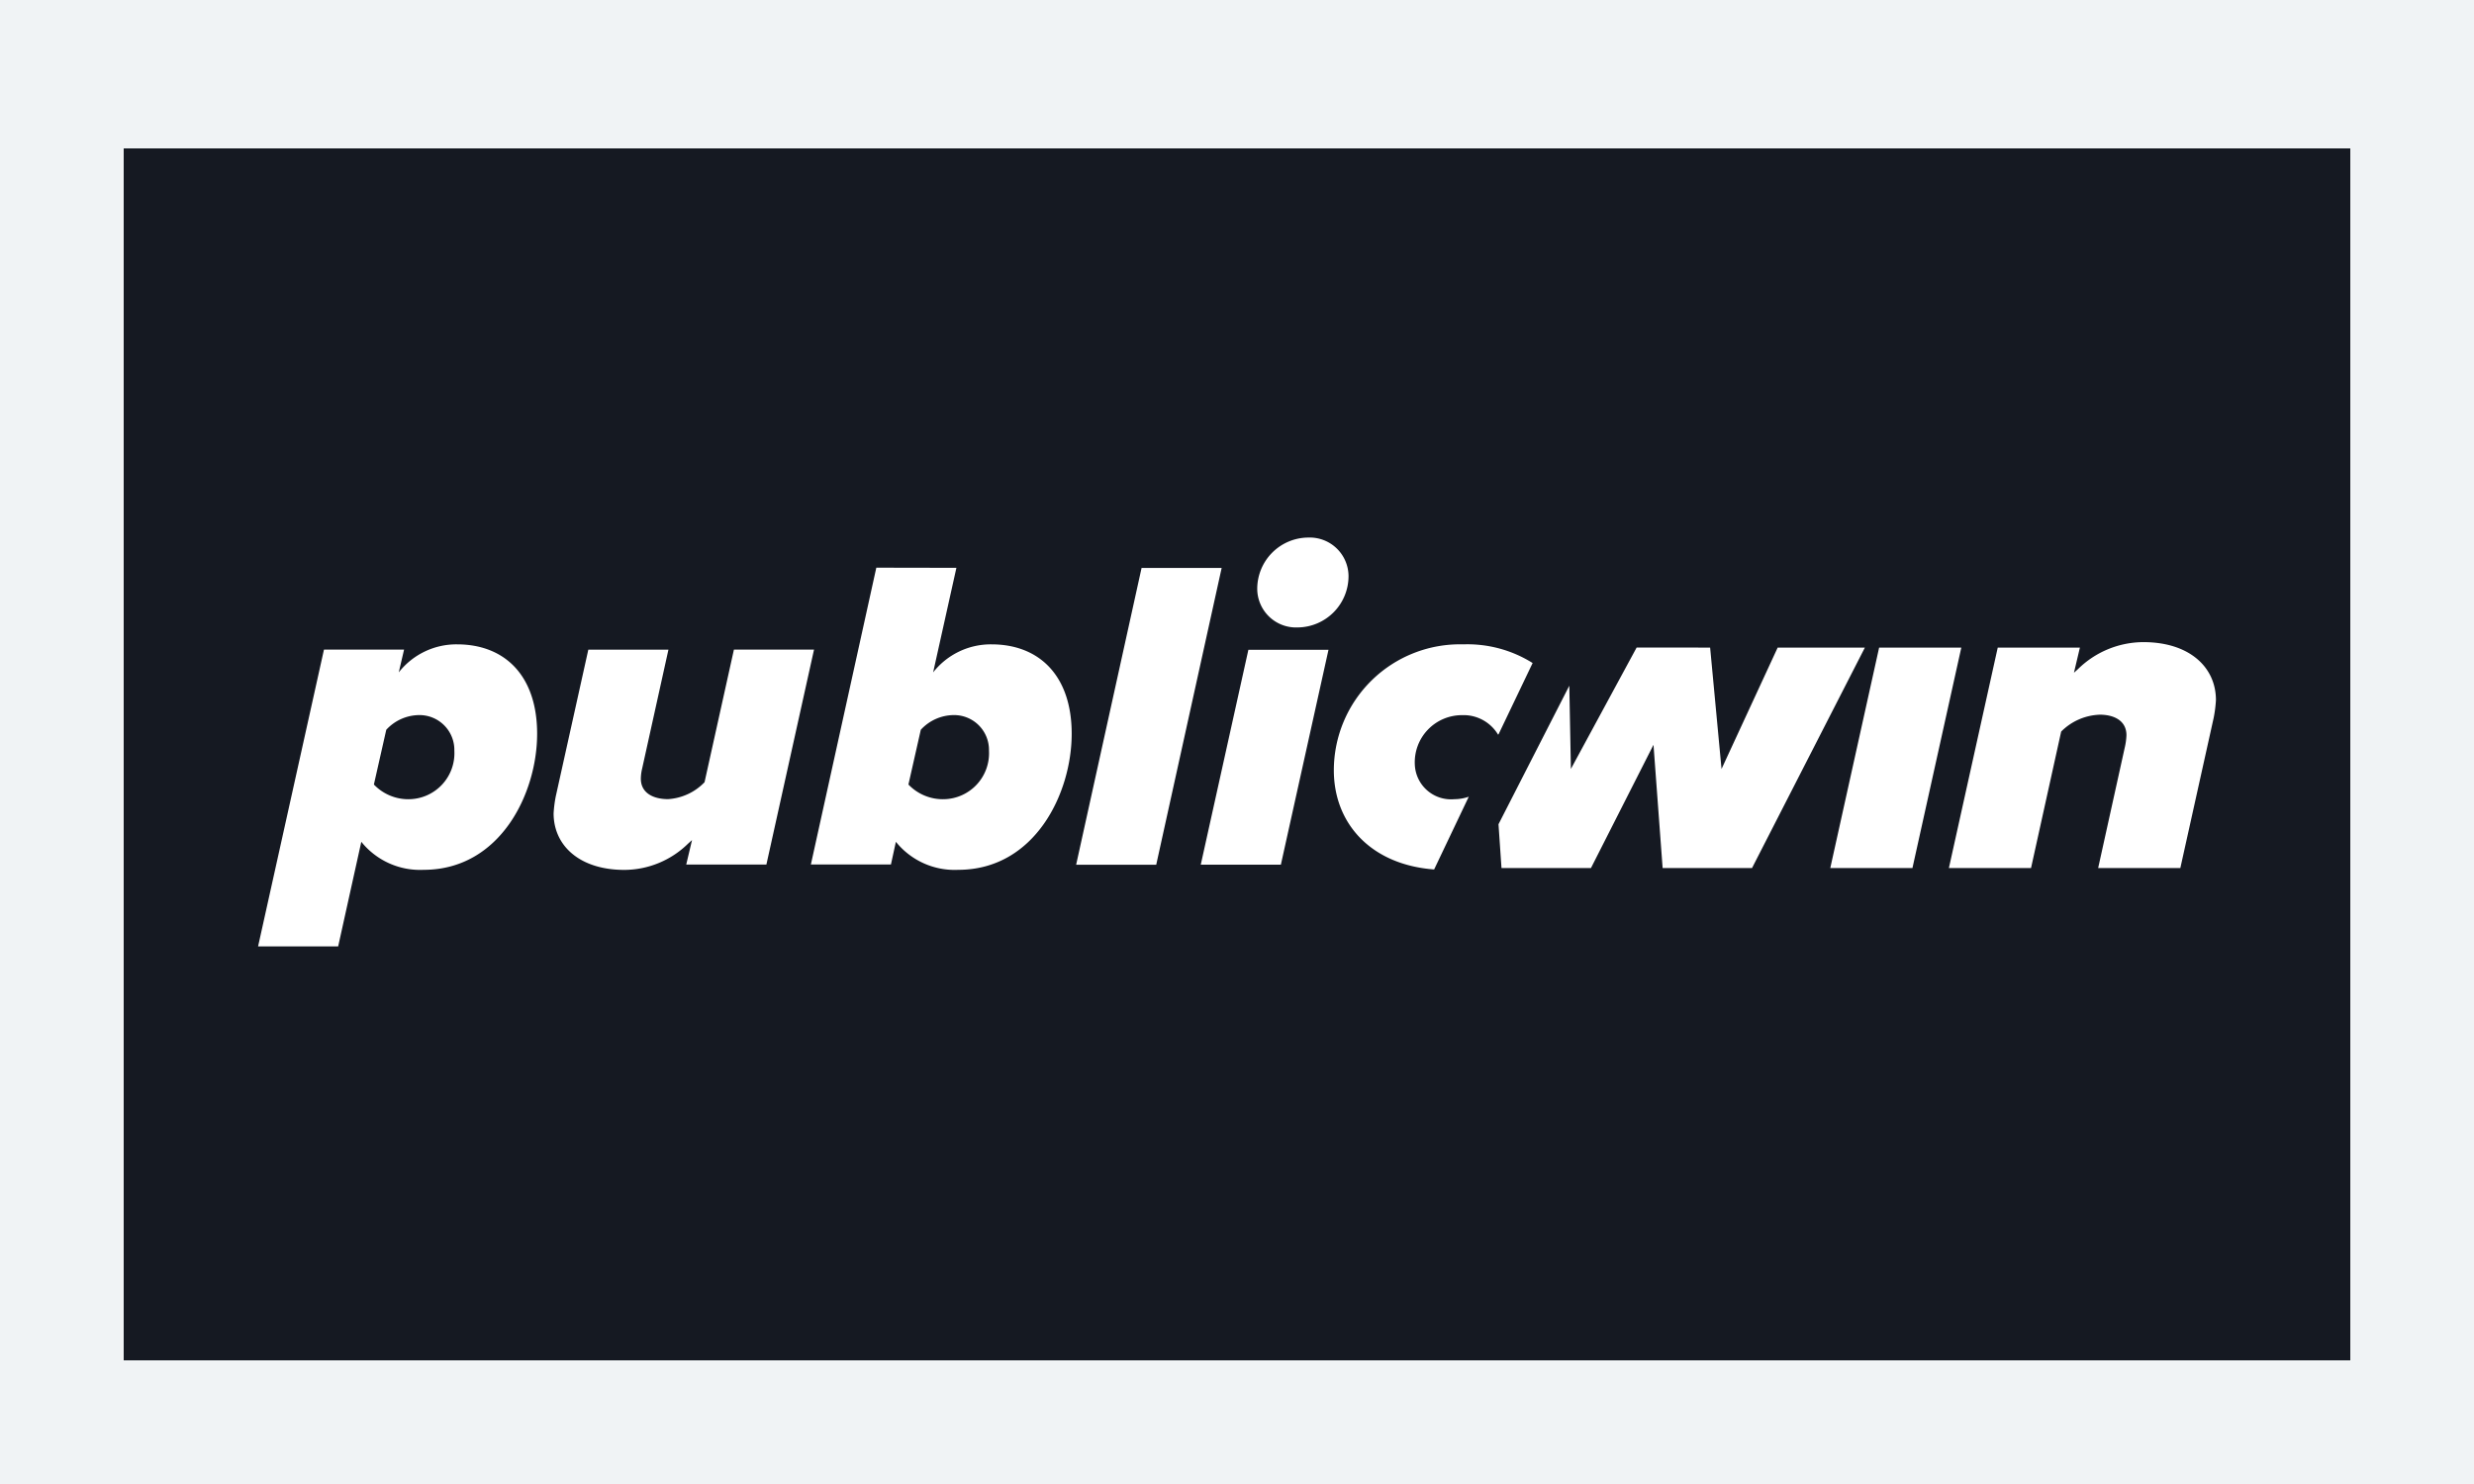 <?xml version="1.0" encoding="UTF-8"?>
<svg xmlns="http://www.w3.org/2000/svg" xmlns:xlink="http://www.w3.org/1999/xlink" width="100" height="60" viewBox="0 0 100 60">
  <rect x="0" y="0" width="100" height="60" fill="#808080" stroke="none"/>
  <defs>
    <clipPath id="clip-Custom_Size_1">
      <rect width="100" height="60"></rect>
    </clipPath>
  </defs>
  <g id="Custom_Size_1" data-name="Custom Size – 1" clip-path="url(#clip-Custom_Size_1)">
    <rect width="100" height="60" fill="#f0f3f5"></rect>
    <g id="Rectangle_1" data-name="Rectangle 1" transform="translate(5 6)" fill="#151922" stroke="#151922" stroke-linecap="round" stroke-linejoin="round" stroke-width="2">
      <rect width="90" height="49" stroke="none"></rect>
      <rect x="1" y="1" width="88" height="47" fill="none"></rect>
    </g>
    <g id="publicwin_white" data-name="publicwin/white" transform="translate(10.018 21.734)">
      <path id="Shape" d="M8.455,4.318c1.943,0,3.238,1.277,3.238,3.616,0,2.411-1.493,5.5-4.588,5.5a3.045,3.045,0,0,1-2.519-1.133l-.935,4.228H.414l2.663-12H6.315L6.1,5.451A2.961,2.961,0,0,1,8.455,4.318ZM17,4.534l-1.061,4.8a1.865,1.865,0,0,0-.054.414c0,.594.522.828,1.1.828a2.237,2.237,0,0,0,1.475-.684l1.187-5.361h3.238l-1.925,8.689H17.72l.234-.989-.161.145a3.692,3.692,0,0,1-2.574,1.061c-1.817,0-2.86-.989-2.86-2.285a5,5,0,0,1,.09-.7l1.313-5.919Zm11.64-3.31L27.7,5.451a2.961,2.961,0,0,1,2.357-1.133C32,4.318,33.3,5.595,33.3,7.934c0,2.411-1.493,5.5-4.587,5.5a3.045,3.045,0,0,1-2.519-1.133l-.2.917H22.758l2.645-12ZM49.131,4.318a4.954,4.954,0,0,1,2.8.755L50.555,7.953l-.02.016a1.624,1.624,0,0,0-1.32-.788l-.119,0A1.906,1.906,0,0,0,47.17,9.193a1.465,1.465,0,0,0,1.6,1.385,1.769,1.769,0,0,0,.58-.1l-1.4,2.941c-2.543-.19-4.054-1.847-4.054-4.012A5.1,5.1,0,0,1,49.131,4.318Zm9.975.131.461,4.908,2.269-4.908h3.525L60.8,13.361H57.186l-.369-4.982L54.29,13.361H50.673l-.121-1.77,2.862-5.6.064,3.364,2.657-4.908Zm10.153,0-1.975,8.912H63.963l1.974-8.912Zm7.358-.221c1.864,0,2.934,1.015,2.934,2.343a5.156,5.156,0,0,1-.092.72l-1.347,6.071H74.79l1.072-4.856a2.636,2.636,0,0,0,.072-.514c0-.609-.535-.83-1.07-.83a2.307,2.307,0,0,0-1.569.683l-1.218,5.517H68.757l1.974-8.912h3.321l-.24,1.015.165-.148A3.786,3.786,0,0,1,76.617,4.228Zm-37.255-3-2.645,12H33.48l2.645-12Zm4.318,3.31-1.925,8.689H38.517l1.925-8.689ZM6.908,7.178a1.821,1.821,0,0,0-1.313.594l-.5,2.213a1.923,1.923,0,0,0,1.439.594A1.859,1.859,0,0,0,8.347,8.617,1.409,1.409,0,0,0,6.908,7.178Zm21.606,0a1.821,1.821,0,0,0-1.313.594l-.5,2.213a1.923,1.923,0,0,0,1.439.594,1.859,1.859,0,0,0,1.817-1.961A1.409,1.409,0,0,0,28.514,7.178ZM42.852,0A1.569,1.569,0,0,1,44.49,1.547a2.075,2.075,0,0,1-2.051,2.087A1.569,1.569,0,0,1,40.8,2.087,2.075,2.075,0,0,1,42.852,0Z" fill="#fff"></path>
    </g>
  </g>
</svg>
